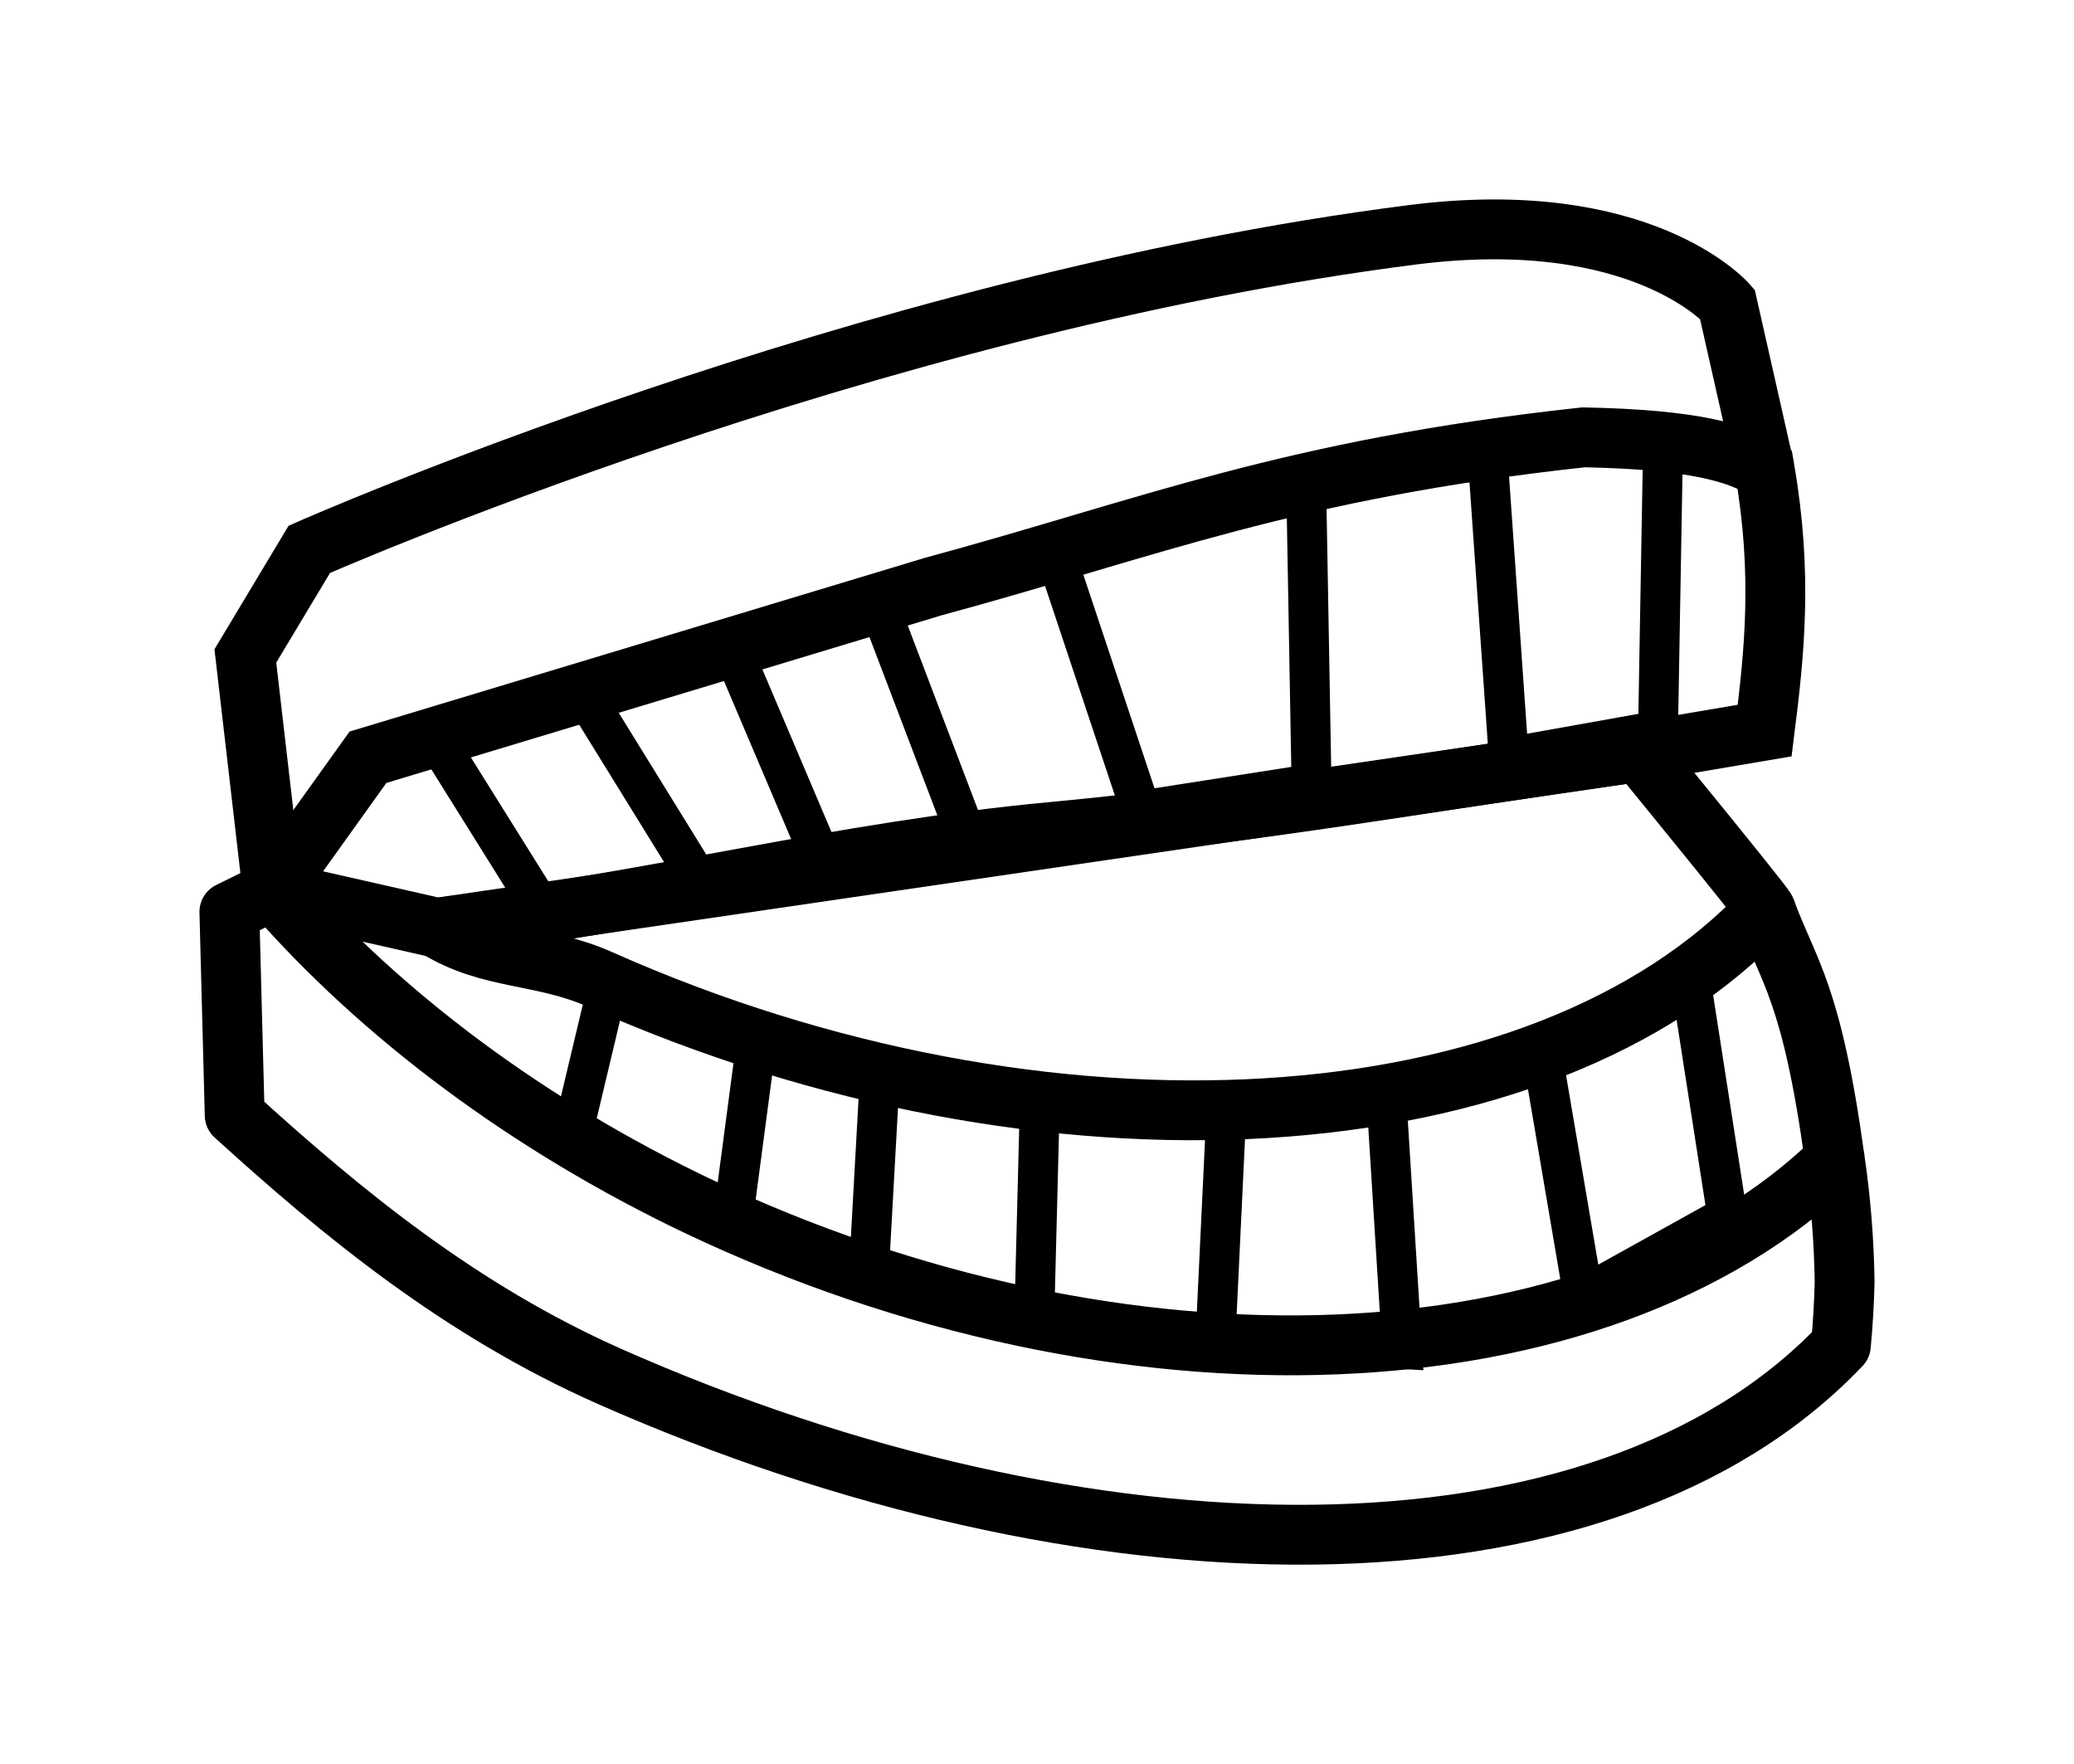 <?xml version="1.0" encoding="UTF-8" standalone="no"?>
<!-- Created with Inkscape (http://www.inkscape.org/) -->

<svg
   xmlns:dc="http://purl.org/dc/elements/1.1/"
   xmlns:cc="http://creativecommons.org/ns#"
   xmlns:rdf="http://www.w3.org/1999/02/22-rdf-syntax-ns#"
   xmlns:svg="http://www.w3.org/2000/svg"
   xmlns="http://www.w3.org/2000/svg"
   xmlns:sodipodi="http://sodipodi.sourceforge.net/DTD/sodipodi-0.dtd"
   xmlns:inkscape="http://www.inkscape.org/namespaces/inkscape"
   width="103.983mm"
   height="88.436mm"
   viewBox="0 0 103.983 88.436"
   version="1.1"
   id="svg5087"
   inkscape:version="0.91 r13725"
   sodipodi:docname="snimatelna_nahrada.svg">
  <defs
     id="defs5081">
    <inkscape:path-effect
       effect="bspline"
       id="path-effect5831"
       is_visible="true"
       weight="33.333"
       steps="2"
       helper_size="0"
       apply_no_weight="true"
       apply_with_weight="true"
       only_selected="false" />
  </defs>
  <sodipodi:namedview
     id="base"
     pagecolor="#ffffff"
     bordercolor="#666666"
     borderopacity="1.0"
     inkscape:pageopacity="0.0"
     inkscape:pageshadow="2"
     inkscape:zoom="0.49497475"
     inkscape:cx="271.65242"
     inkscape:cy="151.04509"
     inkscape:document-units="mm"
     inkscape:current-layer="layer2"
     showgrid="false"
     inkscape:snap-global="false"
     inkscape:window-width="1600"
     inkscape:window-height="853"
     inkscape:window-x="-4"
     inkscape:window-y="-4"
     inkscape:window-maximized="1"
     fit-margin-top="10"
     fit-margin-left="10"
     fit-margin-right="10"
     fit-margin-bottom="10" />
  <g
     inkscape:label="Vrstva 1"
     inkscape:groupmode="layer"
     id="layer1"
     transform="translate(-55.852,-83.711)">
    <path
       style="fill:none;stroke:#000000;stroke-width:3;stroke-linecap:butt;stroke-linejoin:miter;stroke-miterlimit:4;stroke-dasharray:none;stroke-opacity:1"
       d="m 69.516,128.353 -1.363,-11.76 3.207,-5.345 c 0,0 27.76,-12.272 55.325,-15.769 11.493,-1.458 15.769,3.475 15.769,3.475 l 1.871,8.285"
       id="path841"
       inkscape:connector-curvature="0"
       sodipodi:nodetypes="ccsscc" />
    <path
       style="fill:none;stroke:#000000;stroke-width:2;stroke-linecap:butt;stroke-linejoin:miter;stroke-miterlimit:4;stroke-dasharray:none;stroke-opacity:1"
       d="m 86.061,134.233 -1.336,5.613"
       id="path843"
       inkscape:connector-curvature="0" />
    <path
       style="fill:none;stroke:#000000;stroke-width:2;stroke-linecap:butt;stroke-linejoin:miter;stroke-miterlimit:4;stroke-dasharray:none;stroke-opacity:1"
       d="m 93.885,135.118 -1.216,9.187"
       id="path843-0"
       inkscape:connector-curvature="0" />
    <path
       style="fill:none;stroke:#000000;stroke-width:2;stroke-linecap:butt;stroke-linejoin:miter;stroke-miterlimit:4;stroke-dasharray:none;stroke-opacity:1"
       d="m 99.959,137.707 -0.535,9.622 0,0 8.285,2.405 0.267,-10.424 9.354,0.267 -0.535,11.225 9.354,0.535 -0.802,-12.829 7.751,-2.405 2.138,12.562 7.216,-4.009 -1.871,-12.027 3.782,-3.331 0,0"
       id="path873"
       inkscape:connector-curvature="0"
       sodipodi:nodetypes="ccccccccccccccc" />
    <path
       style="fill:none;stroke:#000000;stroke-width:2;stroke-linecap:butt;stroke-linejoin:miter;stroke-miterlimit:4;stroke-dasharray:none;stroke-opacity:1"
       d="m 77.775,120.869 5.345,8.553 0,0 7.751,-1.604 -5.613,-9.087 7.216,-2.673 4.544,10.691 7.216,-1.336 -4.276,-11.225 8.82,-2.673 4.276,12.829 8.553,-1.336 -0.267,-14.967 9.087,-1.604 1.069,15.234 7.484,-1.336 0.267,-15.234"
       id="path877"
       inkscape:connector-curvature="0" />
  </g>
  <g
     inkscape:groupmode="layer"
     id="layer2"
     inkscape:label="proteza_kresba"
     transform="translate(-55.852,-83.711)">
    <path
       style="fill:none;stroke:#000000;stroke-width:3;stroke-linecap:round;stroke-linejoin:round;stroke-miterlimit:4;stroke-dasharray:none;stroke-opacity:1;paint-order:markers stroke fill"
       d="m 67.352,129.422 0.267,10.198 c 5.438,4.949 11.337,9.778 18.772,13.08 23.865,10.564 49.7,11.132 61.757,-1.548 0.098,-1.05 0.161,-2.102 0.187,-3.154 -0.027,-2.057 -0.191,-4.111 -0.492,-6.153 -11.859,11.482 -35.727,12.446 -57.052,2.303 -8.422,-4.025 -15.796,-9.499 -21.274,-15.794 z m 10.411,0.802 c 2.684,1.651 5.259,1.279 8.216,2.605 22.301,9.917 47.187,8.413 58.386,-3.531 -0.154,-0.316 -6.353,-7.894 -6.353,-7.894 -10.29,1.434 -18.848,3.019 -29.476,4.016 -10.642,0.998 -19.707,3.468 -30.773,4.804 z"
       id="path5122"
       inkscape:connector-curvature="0"
       sodipodi:nodetypes="cccccccccccccsc" />
    <path
       style="fill:none;stroke:#000000;stroke-width:0.265px;stroke-linecap:butt;stroke-linejoin:miter;stroke-opacity:1"
       d="m 144.366,129.298 0,0"
       id="path5274"
       inkscape:connector-curvature="0" />
    <path
       style="fill:none;stroke:#000000;stroke-width:0.265px;stroke-linecap:butt;stroke-linejoin:miter;stroke-opacity:1"
       d="m 144.366,129.298 0,0"
       id="path5276"
       inkscape:connector-curvature="0" />
    <path
       style="fill:none;stroke:#000000;stroke-width:3;stroke-linecap:butt;stroke-linejoin:miter;stroke-miterlimit:4;stroke-dasharray:none;stroke-opacity:1"
       d="m 144.366,129.298 c 1.159,3.167 2.318,4.108 3.477,12.547"
       id="path5849"
       inkscape:connector-curvature="0"
       sodipodi:nodetypes="cc" />
    <path
       style="fill:none;stroke:#000000;stroke-width:3;stroke-linecap:butt;stroke-linejoin:miter;stroke-miterlimit:4;stroke-dasharray:none;stroke-opacity:1"
       d="m 74.301,121.671 28.331,-8.553 c 10.864,-2.94 17.855,-5.88 32.607,-7.484 l 0,0 c 5.591,0.108 7.733,0.79 9.087,1.604 0.91,5.275 0.487,9.218 0,13.096 l -6.313,1.069 -60.25,8.82 -8.247,-1.871 0,0 z"
       id="path32"
       inkscape:connector-curvature="0"
       sodipodi:nodetypes="ccccccccccc" />
  </g>
</svg>
